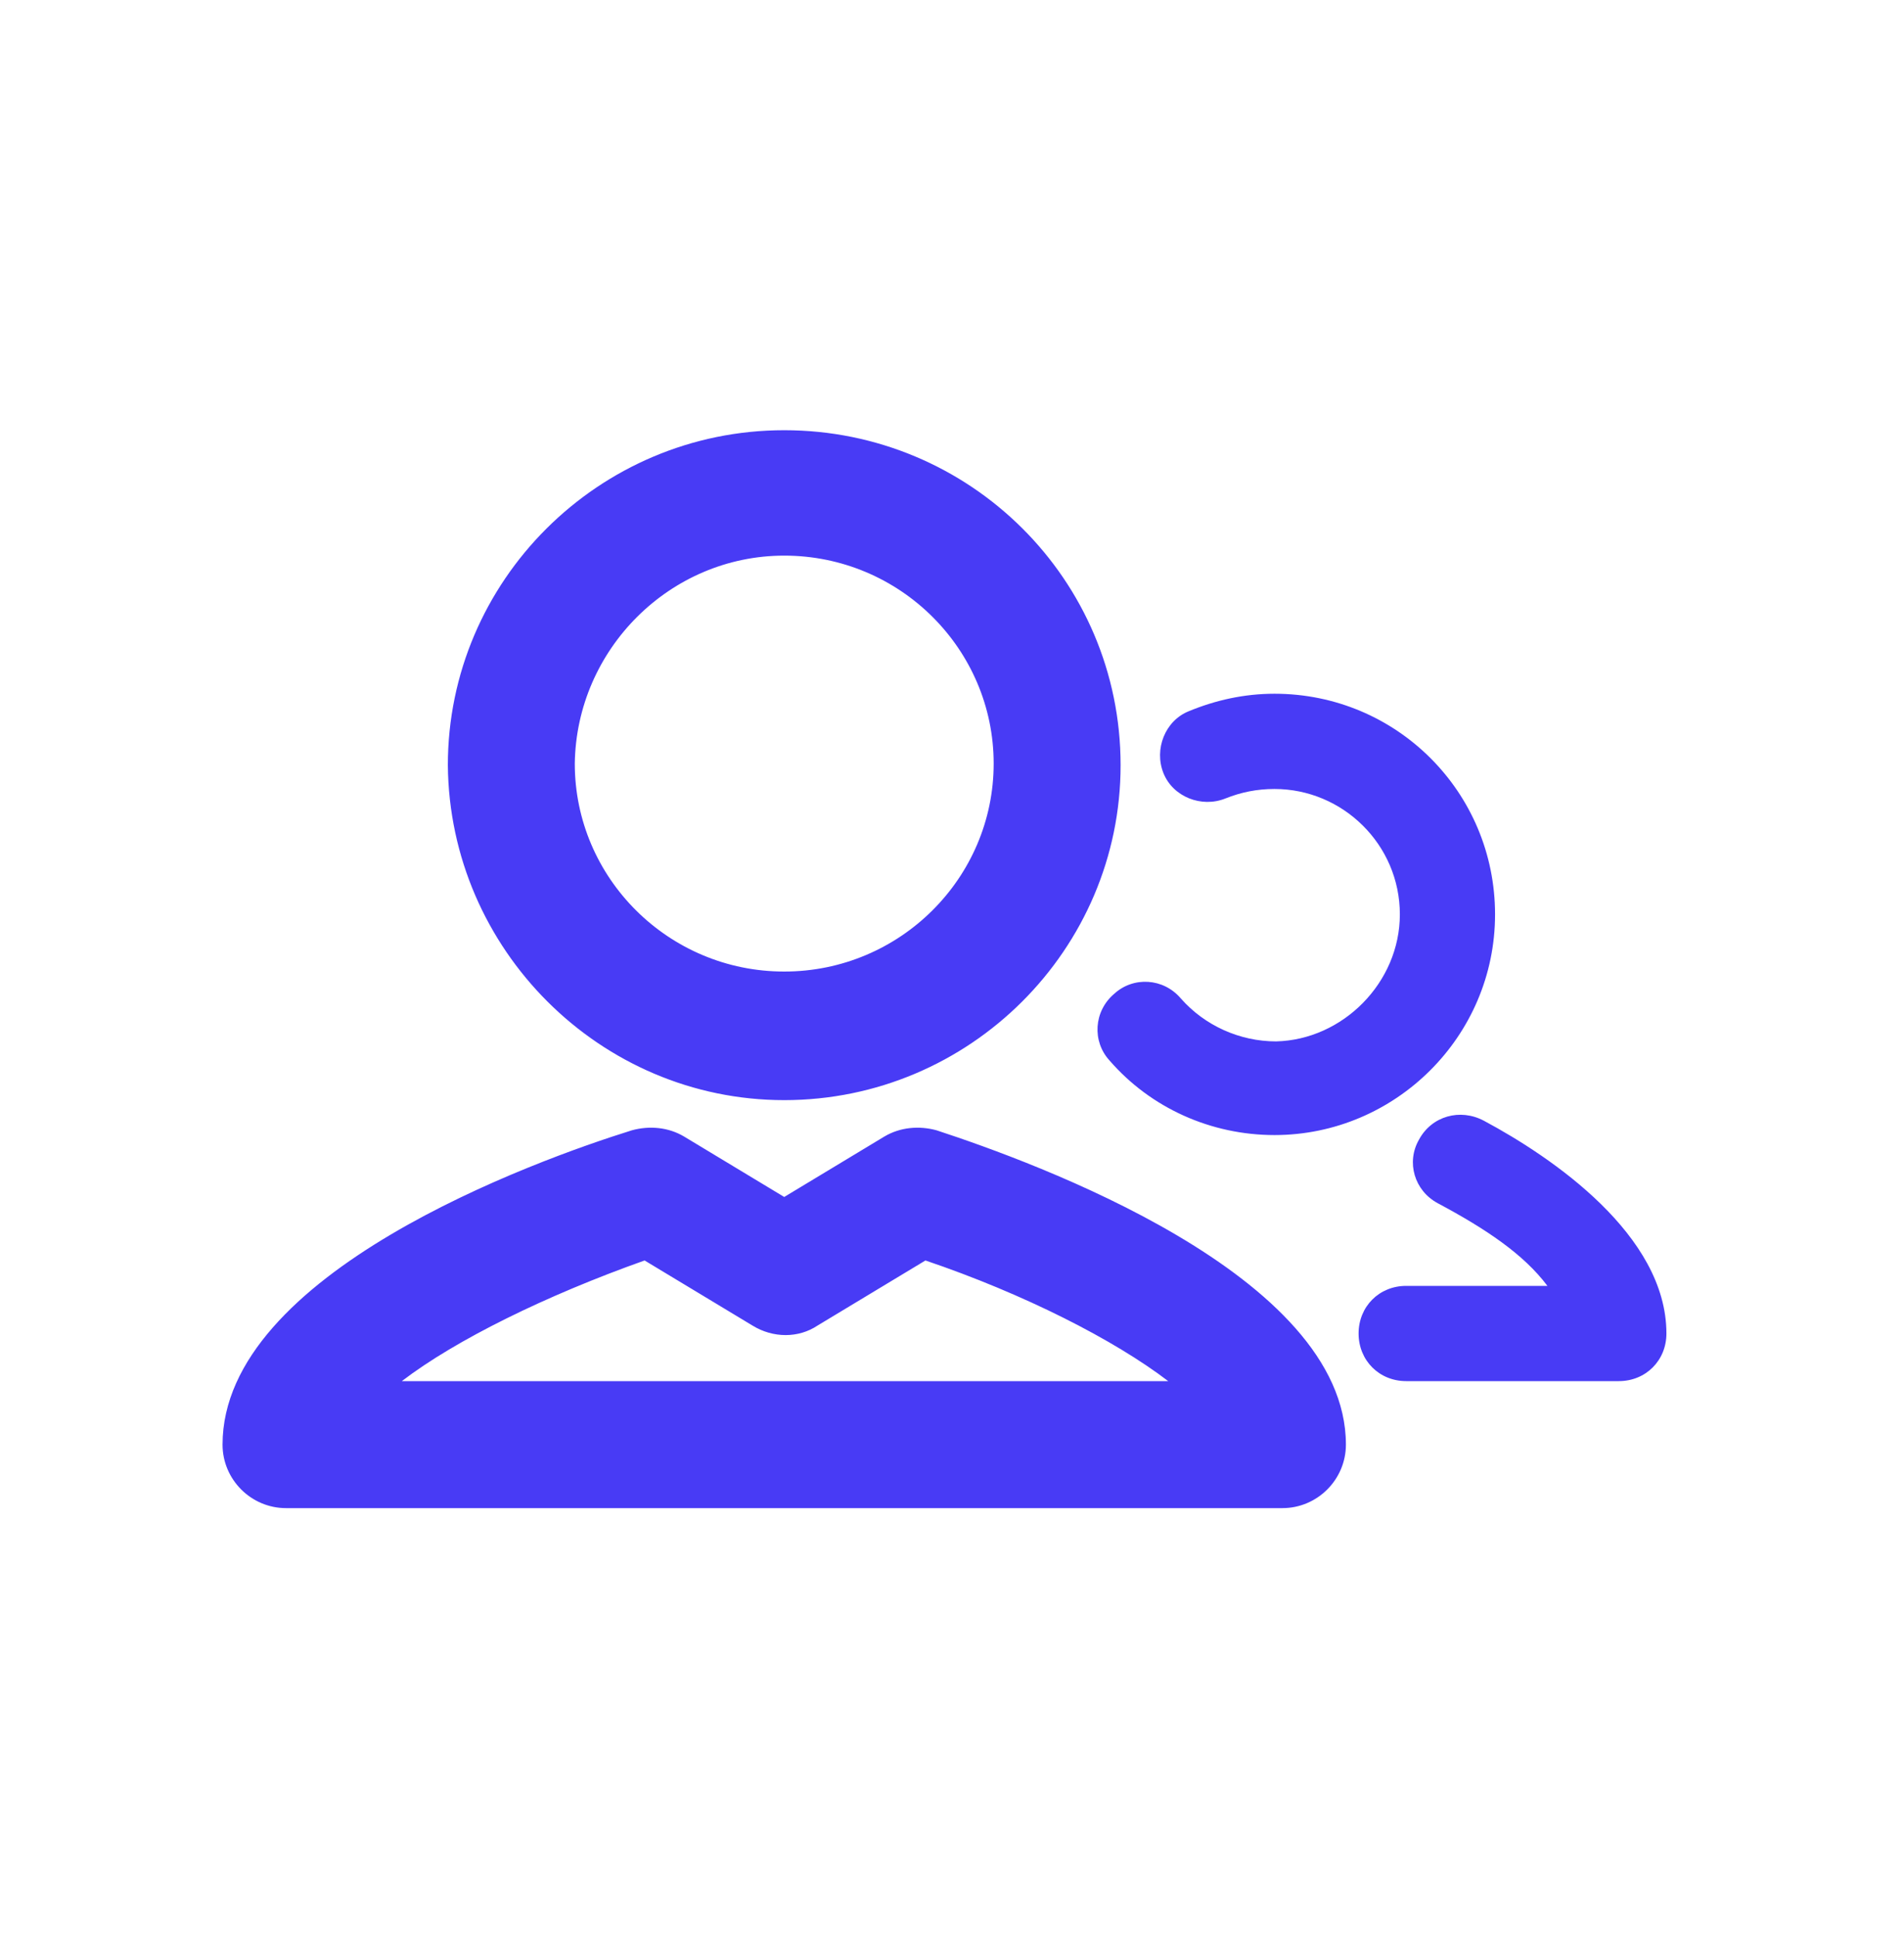<svg width="60" height="61" viewBox="0 0 60 61" fill="none" xmlns="http://www.w3.org/2000/svg">
<path d="M24.713 34.65C30.563 34.65 35.313 29.9 35.313 24.1C35.313 18.25 30.563 13.55 24.713 13.55C18.863 13.55 14.113 18.3 14.113 24.1C14.163 29.9 18.913 34.65 24.713 34.65ZM24.713 17.5C28.363 17.5 31.313 20.45 31.313 24.05C31.313 27.65 28.363 30.6 24.713 30.6C21.063 30.6 18.113 27.65 18.113 24.05C18.163 20.45 21.113 17.5 24.713 17.5ZM29.513 35.6C28.963 35.45 28.363 35.5 27.863 35.8L24.713 37.7L21.563 35.8C21.063 35.5 20.463 35.45 19.913 35.6C16.863 36.55 7.013 40.1 7.013 45.5C7.013 46.6 7.913 47.5 9.013 47.5H40.413C41.513 47.5 42.413 46.6 42.413 45.5C42.413 40.15 32.563 36.6 29.513 35.6ZM12.663 43.5C14.363 42.2 17.213 40.8 20.313 39.7L23.713 41.75C24.363 42.15 25.163 42.15 25.763 41.75L29.163 39.7C32.263 40.75 35.113 42.2 36.813 43.5H12.663ZM52.513 42C52.513 42.85 51.863 43.5 51.013 43.5H44.313C43.463 43.5 42.813 42.85 42.813 42C42.813 41.15 43.463 40.5 44.313 40.5H48.763C48.013 39.5 46.813 38.7 45.313 37.9C44.563 37.5 44.313 36.6 44.713 35.9C45.113 35.15 46.013 34.9 46.763 35.3C48.913 36.45 52.513 38.9 52.513 42ZM44.113 28.8C44.113 26.6 42.313 24.85 40.163 24.85C39.613 24.85 39.113 24.95 38.613 25.15C37.863 25.45 36.963 25.1 36.663 24.35C36.363 23.6 36.713 22.7 37.463 22.4C38.313 22.05 39.213 21.85 40.163 21.85C44.013 21.85 47.113 24.95 47.113 28.8C47.113 32.65 43.963 35.75 40.163 35.75C38.163 35.75 36.263 34.9 34.963 33.4C34.413 32.8 34.463 31.85 35.113 31.3C35.713 30.75 36.663 30.8 37.213 31.45C37.963 32.3 39.063 32.8 40.213 32.8C42.313 32.75 44.113 30.95 44.113 28.8Z" fill="#483BF5"/>
</svg>
